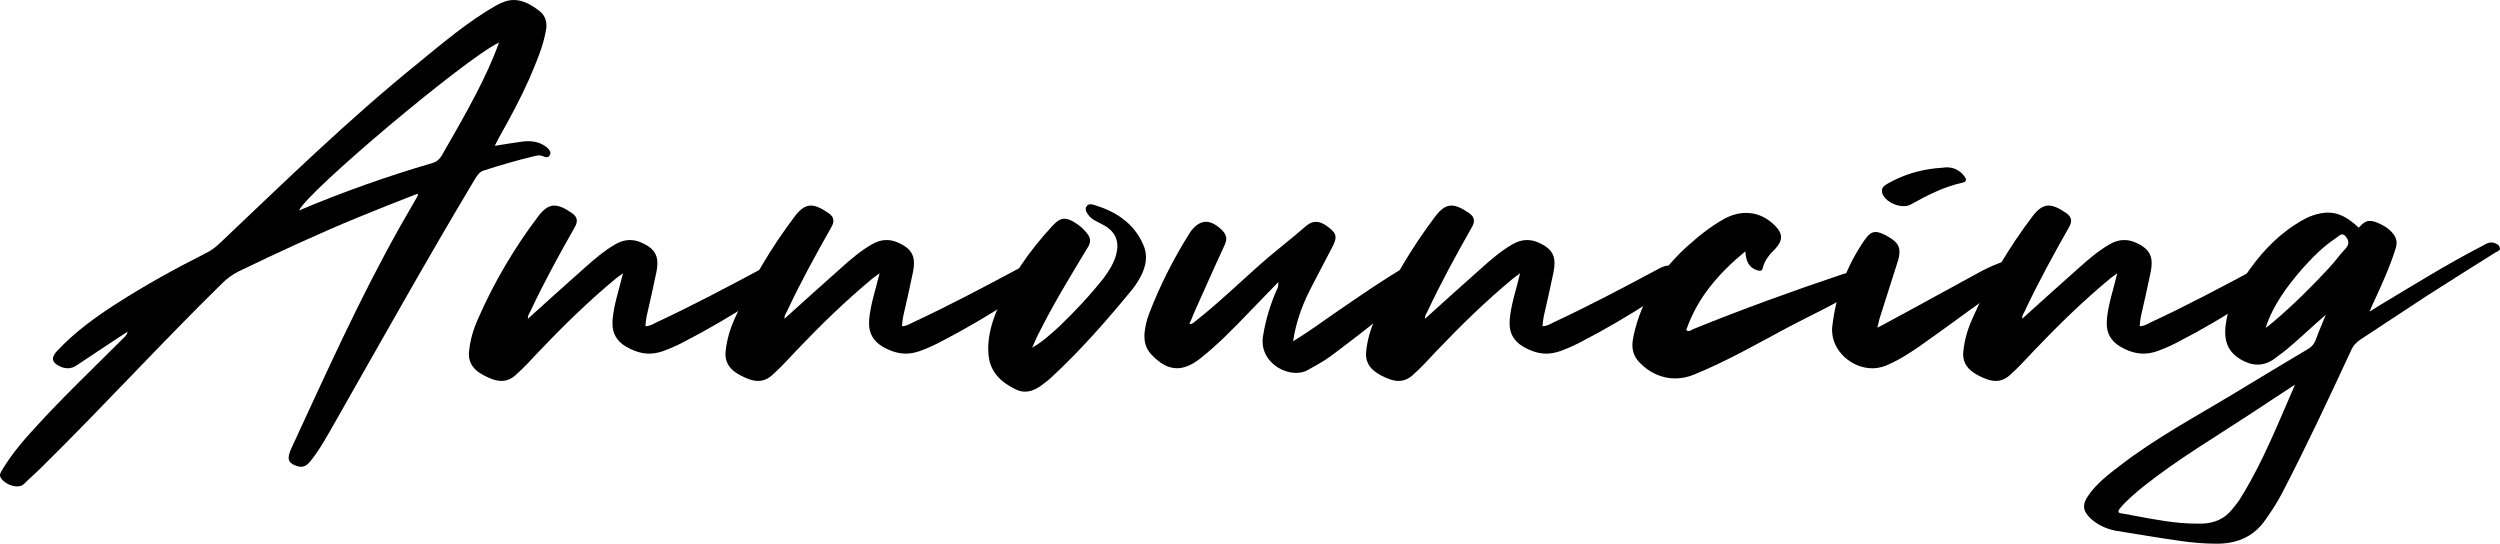 <?xml version="1.0" encoding="UTF-8"?><svg id="Layer_2" xmlns="http://www.w3.org/2000/svg" viewBox="0 0 954.07 207.48"><defs><style>.cls-1{fill:#000;stroke-width:0px;}</style></defs><g id="Layer_1-2"><path class="cls-1" d="M6.58,185.64c-2.58,0-5.64-1.76-6.46-3.64-.12-.24-.12-.47-.12-.71,0-.82.7-1.64,1.06-2.35,3.52-5.75,7.87-10.92,12.45-15.85,10.57-11.62,21.96-22.43,33.11-33.58.7-.7,1.64-1.29,2.11-2.94-1.29.82-2.23,1.41-3.29,2.11-5.28,3.52-10.68,7.05-16.09,10.69-1.17.82-2.35,1.17-3.52,1.17-.7,0-1.41-.12-2.11-.35-2.35-.94-3.52-2-3.52-3.29,0-.94.7-2.11,1.88-3.29,6.69-7.04,14.44-12.68,22.54-17.85,10.8-6.93,22.07-13.15,33.46-18.9,2.23-1.06,4.23-2.47,5.99-4.23,24.66-23.37,48.96-47.08,75.38-68.45,9.63-7.87,19.02-15.85,29.82-22.07,2.35-1.29,4.58-2.11,6.81-2.11,2.94,0,5.99,1.29,9.51,3.99,2,1.41,2.94,3.41,2.94,5.75,0,.47,0,.94-.12,1.41-1.06,6.69-3.88,12.8-6.46,19.02-3.41,7.63-7.4,15.03-11.51,22.31-.47.94-.94,1.88-1.64,3.17,3.76-.59,7.16-1.17,10.69-1.64.7-.12,1.41-.12,2.11-.12,2.47,0,4.81.59,6.93,2.23.7.59,1.53,1.41,1.53,2.23,0,.24-.12.59-.24.82-.23.59-.7.82-1.17.82-.59,0-1.17-.23-1.64-.47-.47-.12-.82-.23-1.29-.23-.7,0-1.29.23-2,.35-6.46,1.53-12.8,3.4-19.02,5.4-1.64.47-2.35,1.64-3.17,2.82-18.43,30.76-35.93,62.11-53.66,93.23-2.94,5.17-5.75,10.33-9.39,14.91-1.06,1.29-2.11,2.11-3.52,2.11-.35,0-.82,0-1.17-.12-2.47-.71-3.64-1.64-3.64-3.29,0-.94.35-2,.94-3.4,13.27-28.65,26.18-57.53,41.68-85.01,2.23-3.99,4.58-7.87,6.81-11.86-.12-.12-.23-.35-.35-.47-7.51,2.94-15.03,5.87-22.43,8.92-15.62,6.46-30.88,13.5-45.91,20.78-2.23,1.17-4.23,2.58-5.99,4.34-23.37,22.9-45.56,47.2-68.92,70.21-2.23,2.23-4.58,4.23-6.81,6.46-.71.71-1.64.94-2.58.94ZM114.13,80.31c16.67-7.04,33.58-13.03,50.84-18.08,1.64-.47,2.58-1.29,3.52-2.7,4.58-7.98,9.28-16.09,13.5-24.3,3.05-5.99,5.99-12.09,8.45-19.02-13.27,6.46-72.92,56.71-76.32,64.11Z"/><path class="cls-1" d="M233.76,123.4v-1.17c.47-5.99,2.47-11.51,3.99-17.96-1.17.94-2,1.41-2.7,2-10.33,8.57-19.96,17.96-29.24,27.71-2.94,3.17-5.87,6.34-9.16,9.28-1.76,1.53-3.52,2.11-5.28,2.11-2.35,0-4.7-1.06-6.93-2.23-3.76-2-5.52-4.58-5.52-8.1,0-.35.12-.82.12-1.29.47-4.23,1.64-8.22,3.4-12.09,6.11-13.97,13.86-27.12,23.13-39.33,2-2.58,3.87-3.88,5.99-3.88,1.88,0,4.11,1.06,6.81,2.94,1.17.82,1.76,1.76,1.76,2.82,0,.7-.24,1.53-.71,2.35-5.99,10.57-11.86,21.25-17.03,32.29-.35.7-.94,1.41-.94,2.58v.23c7.4-6.69,14.56-13.15,21.72-19.49,3.64-3.29,7.4-6.46,11.62-8.92,1.88-1.06,3.64-1.64,5.52-1.64,1.41,0,2.7.24,4.11.82,4.46,1.88,6.46,4.11,6.46,7.98,0,.94-.12,2.11-.35,3.29-1.17,5.75-2.47,11.39-3.76,17.03-.24,1.17-.35,2.35-.47,3.76,1.64,0,2.94-.82,4.11-1.41,13.86-6.46,27.36-13.62,40.74-20.78,1.17-.59,2.23-.94,3.29-.94,1.53,0,2.82.59,4.11,1.53,1.06.7,1.64,1.29,1.64,2,0,.59-.47,1.17-1.41,2-3.41,2.94-7.04,5.4-10.8,7.87-8.92,5.75-18.08,11.15-27.48,15.97-2.47,1.29-4.93,2.35-7.51,3.29-1.76.59-3.52.94-5.17.94-3.17,0-6.22-1.06-9.16-2.82-3.41-2.11-4.93-5.05-4.93-8.69Z"/><path class="cls-1" d="M331.68,123.4v-1.17c.47-5.99,2.47-11.51,3.99-17.96-1.17.94-2,1.41-2.7,2-10.33,8.57-19.96,17.96-29.24,27.71-2.94,3.17-5.87,6.34-9.16,9.28-1.76,1.53-3.52,2.11-5.28,2.11-2.35,0-4.7-1.06-6.93-2.23-3.76-2-5.52-4.58-5.52-8.1,0-.35.12-.82.12-1.29.47-4.23,1.64-8.22,3.4-12.09,6.11-13.97,13.86-27.12,23.13-39.33,2-2.58,3.87-3.88,5.99-3.88,1.88,0,4.11,1.06,6.81,2.94,1.17.82,1.76,1.76,1.76,2.82,0,.7-.24,1.53-.71,2.35-5.99,10.57-11.86,21.25-17.03,32.29-.35.7-.94,1.41-.94,2.58v.23c7.4-6.69,14.56-13.15,21.72-19.49,3.64-3.29,7.4-6.46,11.62-8.92,1.88-1.06,3.64-1.64,5.52-1.64,1.41,0,2.7.24,4.11.82,4.46,1.88,6.46,4.11,6.46,7.98,0,.94-.12,2.11-.35,3.29-1.17,5.75-2.47,11.39-3.76,17.03-.24,1.17-.35,2.35-.47,3.76,1.64,0,2.94-.82,4.11-1.41,13.86-6.46,27.36-13.62,40.74-20.78,1.17-.59,2.23-.94,3.29-.94,1.53,0,2.82.59,4.11,1.53,1.06.7,1.64,1.29,1.64,2,0,.59-.47,1.17-1.41,2-3.41,2.94-7.04,5.4-10.8,7.87-8.92,5.75-18.08,11.15-27.48,15.97-2.47,1.29-4.93,2.35-7.51,3.29-1.76.59-3.52.94-5.17.94-3.17,0-6.22-1.06-9.16-2.82-3.41-2.11-4.93-5.05-4.93-8.69Z"/><path class="cls-1" d="M396.73,126.57c-1.06,2-1.88,3.99-2.82,6.11,3.99-2.23,7.04-5.17,10.21-7.98,6.11-5.87,11.86-11.98,17.14-18.67,2-2.7,3.76-5.52,4.7-8.81.23-1.17.47-2.23.47-3.29,0-3.41-1.76-6.22-5.4-8.1-2-1.17-4.34-1.88-5.75-3.88-.47-.7-.94-1.41-.94-2.11,0-.35,0-.59.24-.94.35-.7.94-.94,1.64-.94.35,0,.82.12,1.29.24,8.22,2.47,15.03,6.81,18.67,14.91.82,1.76,1.17,3.52,1.17,5.17,0,2.11-.59,3.99-1.41,5.99-1.06,2.23-2.35,4.34-3.87,6.22-9.63,11.74-19.61,23.13-30.76,33.46-.47.47-1.06.94-1.64,1.41-2.58,2.11-5.28,4.11-8.45,4.11-1.17,0-2.35-.24-3.76-.94-5.52-2.7-9.63-6.58-10.22-13.15,0-.71-.12-1.41-.12-2.23,0-5.17,1.41-10.21,3.41-14.91,4.93-11.98,12.21-22.43,21.02-31.94,1.76-1.88,3.05-2.82,4.7-2.82,1.29,0,2.7.59,4.58,1.88,1.06.7,2.11,1.53,3.05,2.58,1.41,1.53,2.11,2.58,2.11,3.88,0,.94-.35,2-1.29,3.29-6.22,10.33-12.56,20.67-17.96,31.47Z"/><path class="cls-1" d="M455.43,120c-.47,1.17-.94,2.35-1.53,3.64h.24c1.17,0,1.64-.82,2.35-1.29,11.04-8.69,20.78-18.79,31.7-27.59,3.52-2.82,7.04-5.75,10.45-8.69,1.17-.94,2.35-1.41,3.52-1.41,1.53,0,3.17.7,5.05,2.23,1.64,1.29,2.47,2.35,2.47,3.64,0,.94-.35,2-1.06,3.41-3.05,5.99-6.34,11.98-9.39,18.08-2.7,5.64-4.7,11.39-5.75,18.2,6.46-3.87,11.98-8.1,17.73-11.98,8.57-5.87,17.14-11.86,26.18-17.03,2.23-1.29,4.46-2.35,7.04-3.05.35-.12.71-.12,1.06-.12.71,0,1.41.12,2.11.47,1.88.82,2.82,1.76,2.82,2.82,0,.82-.7,1.76-2,2.82-13.5,10.69-26.77,21.49-40.51,31.7-2.7,2-5.75,3.64-8.69,5.28-1.29.82-2.94,1.17-4.58,1.17-5.99,0-12.8-4.81-12.8-11.98,0-.59,0-1.17.12-1.76.94-6.11,2.7-11.98,5.17-17.73.35-.59.7-1.29.7-2.47v-.7c-3.88,3.99-7.4,7.63-10.92,11.27-6.11,6.34-12.21,12.68-19.14,18.08-3.05,2.35-5.87,3.52-8.57,3.52-3.29,0-6.34-1.64-9.51-4.93-2.11-2.11-2.94-4.46-2.94-7.16v-1.06c.24-2.58.82-5.17,1.76-7.63,4.11-10.69,9.28-20.9,15.38-30.65,1.88-2.93,4.11-4.46,6.34-4.46,2,0,4.11,1.17,6.34,3.4.94,1.06,1.41,2,1.41,3.05,0,.71-.24,1.53-.59,2.35-4.11,8.81-7.98,17.73-11.98,26.54Z"/><path class="cls-1" d="M576.13,123.4v-1.17c.47-5.99,2.47-11.51,3.99-17.96-1.17.94-2,1.41-2.7,2-10.33,8.57-19.96,17.96-29.24,27.71-2.94,3.17-5.87,6.34-9.16,9.28-1.76,1.53-3.52,2.11-5.28,2.11-2.35,0-4.7-1.06-6.93-2.23-3.76-2-5.52-4.58-5.52-8.1,0-.35.12-.82.12-1.29.47-4.23,1.64-8.22,3.4-12.09,6.11-13.97,13.86-27.12,23.13-39.33,2-2.58,3.87-3.88,5.99-3.88,1.88,0,4.11,1.06,6.81,2.94,1.17.82,1.76,1.76,1.76,2.82,0,.7-.24,1.53-.71,2.35-5.99,10.57-11.86,21.25-17.03,32.29-.35.7-.94,1.41-.94,2.58v.23c7.4-6.69,14.56-13.15,21.72-19.49,3.64-3.29,7.4-6.46,11.62-8.92,1.88-1.06,3.64-1.64,5.52-1.64,1.41,0,2.7.24,4.11.82,4.46,1.88,6.46,4.11,6.46,7.98,0,.94-.12,2.11-.35,3.29-1.17,5.75-2.47,11.39-3.76,17.03-.24,1.17-.35,2.35-.47,3.76,1.64,0,2.94-.82,4.11-1.41,13.86-6.46,27.36-13.62,40.74-20.78,1.17-.59,2.23-.94,3.29-.94,1.53,0,2.82.59,4.11,1.53,1.06.7,1.64,1.29,1.64,2,0,.59-.47,1.17-1.41,2-3.41,2.94-7.04,5.4-10.8,7.87-8.92,5.75-18.08,11.15-27.48,15.97-2.47,1.29-4.93,2.35-7.51,3.29-1.76.59-3.52.94-5.17.94-3.17,0-6.22-1.06-9.16-2.82-3.41-2.11-4.93-5.05-4.93-8.69Z"/><path class="cls-1" d="M643.52,125.99c.35.24.59.35.94.35.59,0,1.17-.47,1.64-.71,18.79-7.63,37.93-14.56,57.18-21.02.82-.23,1.53-.47,2.35-.47.47,0,.94,0,1.41.24,1.76.7,3.76,1.41,4.23,3.41,0,.23.12.35.12.47,0,1.64-2.11,2.11-3.29,2.82-7.98,5.17-16.67,9.04-25.13,13.5-12.09,6.46-23.95,13.27-36.63,18.43-2.35.94-4.7,1.41-7.05,1.41-5.17,0-9.98-2.23-13.74-6.22-1.88-2-2.58-4.23-2.58-6.58,0-1.17.23-2.47.47-3.64,2.94-13.27,9.86-24.07,19.61-33.23,4.7-4.23,9.51-8.22,15.03-11.27,2.82-1.53,5.64-2.23,8.34-2.23,3.99,0,7.75,1.64,10.92,4.81,1.64,1.64,2.35,3.05,2.35,4.46s-.7,2.82-2.23,4.46c-2.11,2.11-3.99,4.23-4.7,7.16-.12.94-.59,1.17-1.06,1.17-.35,0-.59,0-.94-.12-3.41-.94-4.46-3.64-4.7-7.28-10.21,8.45-18.32,17.73-22.54,30.06Z"/><path class="cls-1" d="M714.55,140.55c-7.87,0-15.38-6.58-15.38-14.56,0-.59,0-1.17.12-1.76,1.41-11.74,5.4-22.66,12.21-32.52,1.53-2.23,2.7-3.17,4.34-3.17,1.06,0,2.23.47,3.88,1.29,3.64,2,5.17,3.52,5.17,6.22,0,1.17-.23,2.58-.82,4.23-2.23,7.04-4.46,14.09-6.69,21.02-.35,1.06-.47,2.11-.94,3.76,1.64-.82,2.82-1.41,3.99-2.11,11.86-6.34,23.6-12.92,35.34-19.26,3.41-1.76,6.81-3.41,10.57-4.34.7-.12,1.29-.24,1.88-.24.7,0,1.41.12,2.11.47,1.29.71,2.82,1.41,2.94,3.05v.12c0,1.29-1.41,1.64-2.35,2.23-13.27,8.69-25.71,18.32-38.63,27.36-4.11,2.82-8.22,5.4-12.8,7.28-1.64.59-3.29.94-4.93.94ZM743.09,63.87c2.58,0,4.93,1.17,6.58,3.41.35.47.59.94.59,1.29,0,.59-.35.94-1.41,1.17-7.04,1.53-13.39,4.81-19.73,8.34-.82.47-1.76.59-2.7.59-3.29,0-7.16-2.11-8.1-4.93-.12-.35-.12-.71-.12-.94,0-1.53,1.29-2.23,2.35-2.82,5.64-3.17,11.62-5.05,18.08-5.75.94-.12,2-.12,2.93-.24.47-.12.94-.12,1.53-.12Z"/><path class="cls-1" d="M804.02,123.4v-1.17c.47-5.99,2.47-11.51,3.99-17.96-1.17.94-2,1.41-2.7,2-10.33,8.57-19.96,17.96-29.24,27.71-2.94,3.17-5.87,6.34-9.16,9.28-1.76,1.53-3.52,2.11-5.28,2.11-2.35,0-4.7-1.06-6.93-2.23-3.76-2-5.52-4.58-5.52-8.1,0-.35.12-.82.12-1.29.47-4.23,1.64-8.22,3.4-12.09,6.11-13.97,13.86-27.12,23.13-39.33,2-2.58,3.87-3.88,5.99-3.88,1.88,0,4.11,1.06,6.81,2.94,1.17.82,1.76,1.76,1.76,2.82,0,.7-.24,1.53-.71,2.35-5.99,10.57-11.86,21.25-17.03,32.29-.35.7-.94,1.41-.94,2.58v.23c7.4-6.69,14.56-13.15,21.72-19.49,3.64-3.29,7.4-6.46,11.62-8.92,1.88-1.06,3.64-1.64,5.52-1.64,1.41,0,2.7.24,4.11.82,4.46,1.88,6.46,4.11,6.46,7.98,0,.94-.12,2.11-.35,3.29-1.17,5.75-2.47,11.39-3.76,17.03-.24,1.17-.35,2.35-.47,3.76,1.64,0,2.94-.82,4.11-1.41,13.86-6.46,27.36-13.62,40.74-20.78,1.17-.59,2.23-.94,3.29-.94,1.53,0,2.82.59,4.11,1.53,1.06.7,1.64,1.29,1.64,2,0,.59-.47,1.17-1.41,2-3.41,2.94-7.04,5.4-10.8,7.87-8.92,5.75-18.08,11.15-27.48,15.97-2.47,1.29-4.93,2.35-7.51,3.29-1.76.59-3.52.94-5.17.94-3.17,0-6.22-1.06-9.16-2.82-3.41-2.11-4.93-5.05-4.93-8.69Z"/><path class="cls-1" d="M954.07,94.76c0,.94-1.06,1.17-1.64,1.53-8.57,5.4-17.26,10.8-25.83,16.32l-25.71,16.91c-1.76,1.17-2.94,2.47-3.76,4.46-8.45,18.2-16.91,36.28-26.18,54.13-1.88,3.64-4.11,7.04-6.46,10.33-4.23,6.11-10.21,8.81-17.5,9.04h-1.64c-8.57,0-17.14-1.64-25.6-2.94-4.11-.71-8.34-1.29-12.33-2-3.64-.71-6.93-2.23-9.75-4.81-1.53-1.53-2.35-2.94-2.35-4.46,0-1.17.47-2.47,1.53-3.99,3.17-4.7,7.63-8.1,12.09-11.51,13.97-10.8,29.47-19.02,44.38-28.06,9.16-5.52,18.2-11.04,27.36-16.44,1.53-.82,2.47-2,3.05-3.52,1.17-3.29,2.58-6.46,3.87-9.63-5.64,4.81-10.68,9.86-16.32,14.33-.82.59-1.64,1.17-2.35,1.76-2.47,2-4.81,2.94-7.4,2.94-2.11,0-4.23-.7-6.46-2-4.23-2.47-5.87-5.99-5.87-10.21,0-.82,0-1.64.12-2.47.82-6.81,3.41-13.03,7.16-18.67,5.28-7.98,11.51-15.03,19.61-20.2,2.82-1.88,5.75-3.4,9.16-4.11,1.06-.23,2.11-.35,3.17-.35,3.99,0,7.51,1.76,11.74,5.75,1.64-1.76,2.7-2.58,4.23-2.58,1.06,0,2.23.35,3.76,1.06s3.05,1.64,4.23,2.82c1.41,1.41,2.23,2.82,2.23,4.58,0,.59-.12,1.29-.35,2-2.23,7.16-5.28,13.74-8.34,20.43-.47.94-.94,2-1.64,3.76,1.64-1.06,2.58-1.64,3.52-2.23,13.15-7.87,26.07-15.97,39.57-22.9,1.06-.59,2.11-1.29,3.4-1.29.24,0,.59,0,.94.12.94.35,2,.7,2.23,1.76,0,.12.12.23.12.35ZM875.87,146.77c-5.4,3.52-10.8,7.04-16.09,10.57-14.09,9.28-28.65,17.85-41.92,28.41-3.17,2.58-6.22,5.17-8.81,8.22-.35.47-.59.94-.59,1.17,0,.47.35.71,1.41.82,1.64.23,3.29.59,5.05.94,7.75,1.41,15.38,2.93,23.37,2.93h2.23c4.58-.23,8.34-1.76,11.16-5.28,1.41-1.64,2.82-3.41,3.87-5.28,8.22-13.38,13.97-28.06,20.31-42.5ZM896.19,92.52c0-.82-.47-1.64-1.17-2.47-.47-.47-.82-.59-1.17-.59-.94,0-1.76,1.06-2.58,1.53-4.93,3.29-8.92,7.4-12.8,11.74-5.75,6.69-11.04,13.74-13.86,22.43.94-.7,1.88-1.41,2.7-2.11,7.63-6.46,14.79-13.5,21.49-20.78,2.23-2.35,3.99-4.93,6.22-7.28.82-.82,1.17-1.64,1.17-2.47Z"/></g></svg>